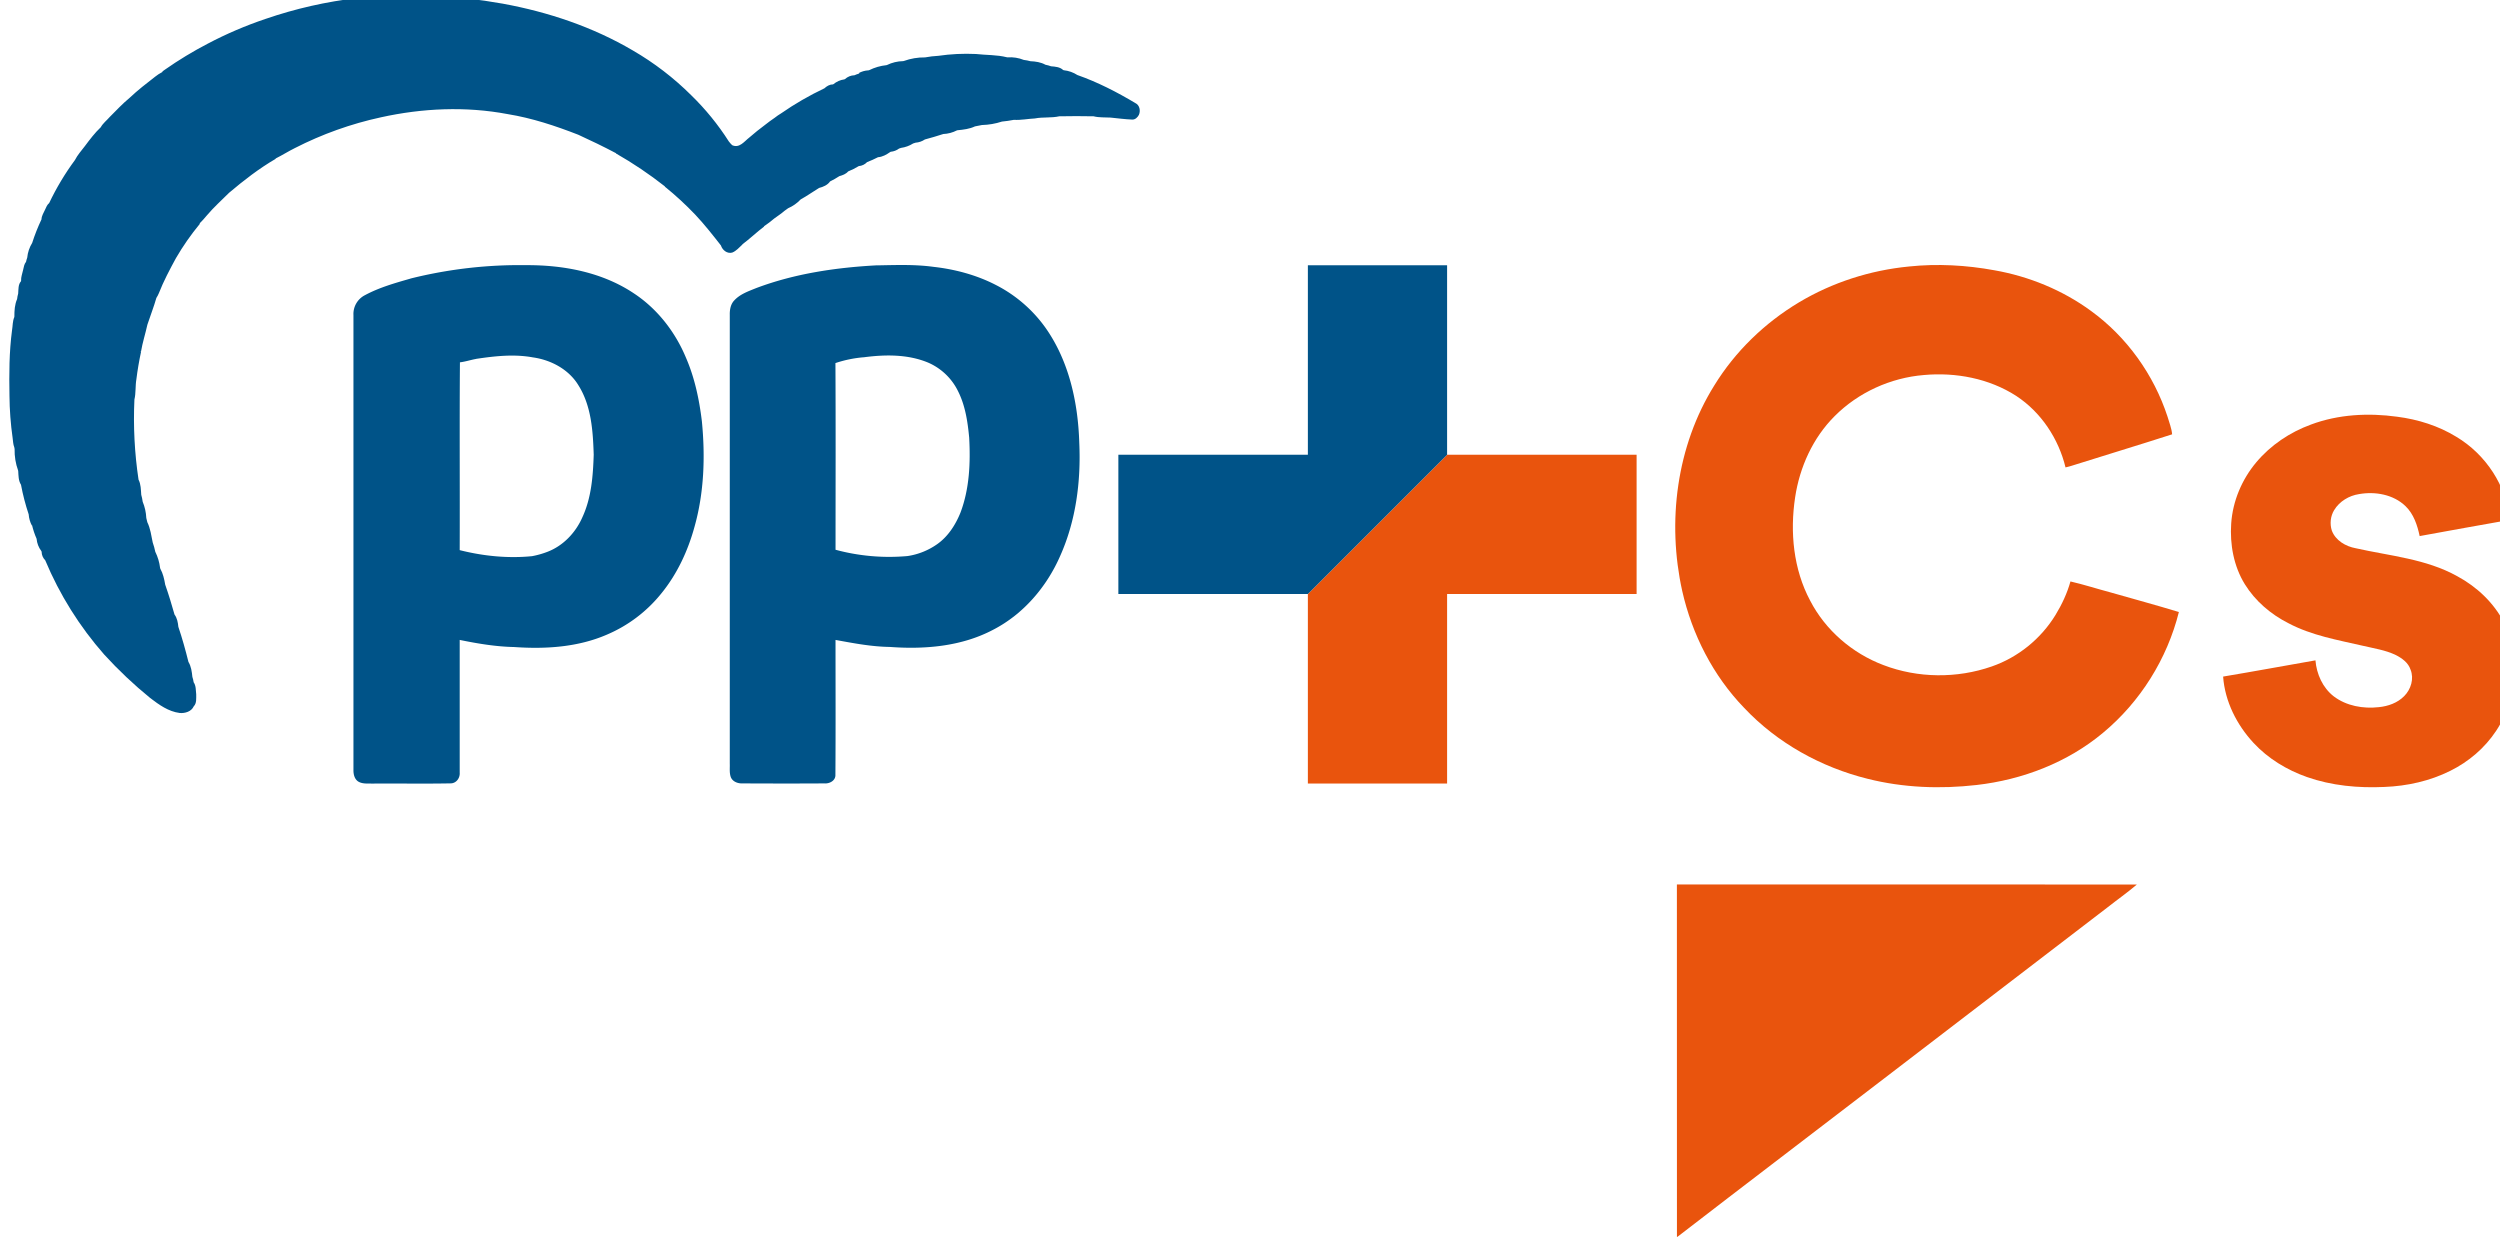 <?xml version="1.0" encoding="UTF-8" standalone="no"?>
<!-- Created with Inkscape (http://www.inkscape.org/) -->

<svg
   xmlns:dc="http://purl.org/dc/elements/1.1/"
   xmlns:cc="http://creativecommons.org/ns#"
   xmlns:rdf="http://www.w3.org/1999/02/22-rdf-syntax-ns#"
   xmlns:svg="http://www.w3.org/2000/svg"
   xmlns="http://www.w3.org/2000/svg"
   xmlns:sodipodi="http://sodipodi.sourceforge.net/DTD/sodipodi-0.dtd"
   xmlns:inkscape="http://www.inkscape.org/namespaces/inkscape"
   width="988.343"
   height="489.862"
   viewBox="0 0 261.499 129.609"
   version="1.1"
   id="svg4545"
   inkscape:version="0.92.1 r15371"
   sodipodi:docname="PP+Cs_logo_2020.svg">
  <defs
     id="defs4539">
    <clipPath
       clipPathUnits="userSpaceOnUse"
       id="clipPath4683">
      <path
         class="cls-4"
         d="m 325,198.08 -0.64,-0.14 c -24.551,2.82 -48.723,8.299 -72.09,16.34 -15.516,5.219 -30.588,11.677 -45.07,19.31 -11.545,6.006 -22.686,12.761 -33.35,20.22 -0.7,0.65 -1.93,1.07 -2.24,2 -1.895,0.971 -3.687,2.13 -5.35,3.46 -6.85,5.31 -13.72,10.62 -20,16.57 -5.51,4.54 -10.38,9.78 -15.42,14.82 -2.32,2.7 -5.4,5 -7.08,8.11 -4.63,4.38 -8.5,9.51 -12.31,14.6 -2.7,3.57 -5.87,7.06 -7.85,11 -7.762,10.515 -14.493,21.754 -20.1,33.56 -1.62,1.28 -2.31,3.25 -3.16,5.05 -1.09,2.5 -2.75,4.83 -2.83,7.65 -2.822,5.957 -5.247,12.093 -7.26,18.37 -2.16,3.498 -3.485,7.447 -3.87,11.54 -0.391,1.047 -0.699,2.124 -0.92,3.22 -1.49,1.79 -1.75,4.16 -2.29,6.34 -0.58,2.81 -1.74,5.54 -1.57,8.47 l -0.08,0.35 c -2.27,2.55 -1.92,6.38 -2.19,9.58 -0.415,1.407 -0.696,2.85 -0.84,4.31 -1.86,4.21 -2.14,9 -2.12,13.62 l -0.1,0.56 c -1.37,3.18 -1.14,6.76 -1.73,10.13 -2.26,16.94 -2.29,34.06 -2,51.11 0.09,11.012 0.912,22.007 2.46,32.91 0.33,2.44 0.37,5 1.3,7.31 l 0.24,1.29 c -0.136,5.703 0.786,11.383 2.72,16.75 l 0.1,0.48 c 0.22,3.58 0.15,7.52 2.16,10.65 1.468,7.832 3.473,15.553 6,23.11 0.224,3.09 1.085,6.1 2.53,8.84 v -0.78 c 0.875,3.771 2.097,7.454 3.65,11 0.296,3.46 1.569,6.765 3.67,9.53 l 0.25,0.57 c 0.014,2.493 1.018,4.877 2.79,6.63 11.245,26.88 26.803,51.744 46.06,73.61 11.103,12.158 23.089,23.479 35.86,33.87 6.82,5.22 14.2,10.55 23,11.67 4.12,0.38 9.14,-1.12 10.93,-5.19 2.4,-2.41 1.88,-6.26 1.94,-9.38 -0.37,-3.14 -0.1,-6.7 -2,-9.39 -0.205,-1.431 -0.54,-2.84 -1,-4.21 -0.41,-4 -0.94,-8.18 -3.06,-11.65 -2.29,-9.21 -4.83,-18.39 -7.87,-27.37 -0.34,-3.34 -0.94,-6.85 -3,-9.61 -2.2,-7.82 -4.57,-15.63 -7.26,-23.3 -0.73,-4.29 -1.69,-8.66 -3.83,-12.49 l -0.15,-0.51 c -0.522,-4.396 -1.79,-8.671 -3.75,-12.64 -0.5,-2.45 -1.168,-4.862 -2,-7.22 -1.11,-5.33 -1.82,-10.94 -4.22,-15.85 -0.196,-1.123 -0.463,-2.232 -0.8,-3.32 -0.201,-4.354 -1.156,-8.641 -2.82,-12.67 -0.236,-1.832 -0.611,-3.644 -1.12,-5.42 -0.3,-3.93 -0.24,-8.19 -2.1,-11.75 -3.111,-20.685 -4.189,-41.625 -3.22,-62.52 1.23,-5.11 0.62,-10.61 1.54,-15.84 0.887,-7.127 2.087,-14.207 3.6,-21.24 l -0.7,-0.75 0.69,0.51 c 1.19,-7.15 3.45,-14.05 5,-21.12 2.28,-6.94 5,-13.82 7,-20.82 0.785,-1.211 1.454,-2.494 2,-3.83 3.69,-9.41 8.45,-18.34 13.27,-27.21 5.464,-9.39 11.685,-18.32 18.6,-26.7 l -0.08,-0.46 c 2,-1.997 3.899,-4.093 5.69,-6.28 5.32,-6.28 11.47,-11.78 17.27,-17.57 11.43,-9.66 23.3,-18.88 36.26,-26.42 v -0.29 c 5.11,-2.53 9.92,-5.6 15,-8.12 21.241,-10.871 43.802,-18.938 67.12,-24 32.38,-7.15 66.19,-8.69 98.86,-2.51 19,3.09 37.28,9.15 55.12,16.11 9.92,4.54 19.75,9.28 29.39,14.38 v 0.21 c 13.322,7.605 26.064,16.185 38.12,25.67 v 0.23 c 8.38,6.766 16.31,14.072 23.74,21.87 7.13,7.59 13.58,15.79 20,24 1.16,3.6 4.8,6.61 8.76,5.56 3.21,-1.23 5.47,-4 8,-6.3 v -0.17 c 5.83,-4.34 11.07,-9.43 16.87,-13.82 V 376 c 2.779,-1.874 5.45,-3.904 8,-6.08 2.61,-1.95 5.43,-3.7 7.85,-5.86 1,-0.66 2,-1.36 2.9,-2.1 3.72,-1.612 7.072,-3.967 9.85,-6.92 4.93,-2.68 9.51,-6 14.3,-8.91 3.17,-0.77 6.74,-2.33 8.57,-5.07 2.504,-1.233 4.932,-2.615 7.27,-4.14 2.5,-0.69 5.11,-1.63 6.84,-3.67 2.878,-1.164 5.657,-2.558 8.31,-4.17 2.46,-0.189 4.761,-1.291 6.45,-3.09 2.917,-1.126 5.771,-2.408 8.55,-3.84 3.53,-0.23 6.63,-2.05 9.44,-4 l 0.5,-0.25 c 2.349,-0.221 4.591,-1.086 6.48,-2.5 l 1.51,-0.51 c 3.378,-0.472 6.617,-1.658 9.5,-3.48 l 1.85,-0.59 c 2.601,-0.186 5.108,-1.051 7.27,-2.51 4.83,-1.24 9.59,-2.74 14.35,-4.25 3.71,-0.158 7.341,-1.124 10.64,-2.83 l 0.52,-0.12 c 4.57,-0.44 9.38,-1 13.56,-3 1.82,-0.28 3.62,-0.65 5.43,-1.06 5.306,-0.134 10.565,-1.041 15.61,-2.69 3.131,-0.294 6.245,-0.748 9.33,-1.36 5.48,0.34 10.88,-0.82 16.34,-1.08 6.3,-1.23 12.79,-0.28 19.06,-1.68 8.92,-0.18 17.847,-0.18 26.78,0 4.3,1.11 8.78,0.72 13.19,1 5.65,0.59 11.32,1.32 17,1.56 2.33,0.05 4.09,-1.75 5.13,-3.66 1.43,-3.26 0.63,-7.62 -2.8,-9.24 -14.37,-8.57 -29.38,-16.3 -45.18,-21.85 -3.172,-2.046 -6.777,-3.323 -10.53,-3.73 l -0.58,-0.19 c -2.48,-2.38 -6.2,-2.64 -9.43,-2.9 -1.429,-0.519 -2.897,-0.924 -4.39,-1.21 -3.53,-2 -7.72,-2.58 -11.71,-2.75 -1.688,-0.466 -3.41,-0.8 -5.15,-1 -4.036,-1.639 -8.396,-2.323 -12.74,-2 l -0.45,-0.08 c -7.86,-2 -16.15,-1.63 -24.2,-2.55 -9.78,-0.464 -19.581,0.012 -29.27,1.42 -3.473,0.184 -6.931,0.594 -10.35,1.23 -5.636,-0.072 -11.239,0.873 -16.54,2.79 l -0.61,0.13 c -4.348,0.077 -8.628,1.101 -12.54,3 l -0.45,0.14 c -4.659,0.479 -9.194,1.789 -13.39,3.87 l -0.6,0.17 c -2.736,0.123 -5.404,0.887 -7.79,2.23 l 0.84,0.24 c -1.383,0.29 -2.727,0.747 -4,1.36 -2.749,0.07 -5.379,1.136 -7.4,3 l -0.57,0.22 c -3.1,0.433 -6.016,1.725 -8.42,3.73 l -0.6,0.23 c -2.53,0 -4.66,1.36 -6.44,3 -11.813,5.592 -23.144,12.147 -33.88,19.6 -1.705,1.013 -3.339,2.143 -4.89,3.38 -2.55,1.7 -5,3.54 -7.4,5.43 -4.25,3.16 -8.4,6.46 -12.39,9.95 -3.93,3 -7.74,8.62 -13.4,6 -0.954,-0.901 -1.831,-1.881 -2.62,-2.93 -8.349,-13.105 -18.192,-25.196 -29.33,-36.03 -13.616,-13.556 -28.926,-25.296 -45.55,-34.93 -31.2,-18.36 -66,-30 -101.53,-36.51 -36.93,-6.51 -74.89,-9 -112.2,-4.28"
         id="path4685"
         inkscape:connector-curvature="0"
         style="fill:#0056a3"
         sodipodi:nodetypes="cccccccccccccccccccccccccccccccccccccccccccccccccccccccccccccccccccccccccccccccccccccccccccccccccccccccccccccccccccccccccccccccccccccccccccccccccccccccccccccc" />
    </clipPath>
    <clipPath
       clipPathUnits="userSpaceOnUse"
       id="clipPath4683-3">
      <path
         class="cls-4"
         d="m 325,198.08 -0.64,-0.14 c -24.551,2.82 -48.723,8.299 -72.09,16.34 -15.516,5.219 -30.588,11.677 -45.07,19.31 -11.545,6.006 -22.686,12.761 -33.35,20.22 -0.7,0.65 -1.93,1.07 -2.24,2 -1.895,0.971 -3.687,2.13 -5.35,3.46 -6.85,5.31 -13.72,10.62 -20,16.57 -5.51,4.54 -10.38,9.78 -15.42,14.82 -2.32,2.7 -5.4,5 -7.08,8.11 -4.63,4.38 -8.5,9.51 -12.31,14.6 -2.7,3.57 -5.87,7.06 -7.85,11 -7.762,10.515 -14.493,21.754 -20.1,33.56 -1.62,1.28 -2.31,3.25 -3.16,5.05 -1.09,2.5 -2.75,4.83 -2.83,7.65 -2.822,5.957 -5.247,12.093 -7.26,18.37 -2.16,3.498 -3.485,7.447 -3.87,11.54 -0.391,1.047 -0.699,2.124 -0.92,3.22 -1.49,1.79 -1.75,4.16 -2.29,6.34 -0.58,2.81 -1.74,5.54 -1.57,8.47 l -0.08,0.35 c -2.27,2.55 -1.92,6.38 -2.19,9.58 -0.415,1.407 -0.696,2.85 -0.84,4.31 -1.86,4.21 -2.14,9 -2.12,13.62 l -0.1,0.56 c -1.37,3.18 -1.14,6.76 -1.73,10.13 -2.26,16.94 -2.29,34.06 -2,51.11 0.09,11.012 0.912,22.007 2.46,32.91 0.33,2.44 0.37,5 1.3,7.31 l 0.24,1.29 c -0.136,5.703 0.786,11.383 2.72,16.75 l 0.1,0.48 c 0.22,3.58 0.15,7.52 2.16,10.65 1.468,7.832 3.473,15.553 6,23.11 0.224,3.09 1.085,6.1 2.53,8.84 v -0.78 c 0.875,3.771 2.097,7.454 3.65,11 0.296,3.46 1.569,6.765 3.67,9.53 l 0.25,0.57 c 0.014,2.493 1.018,4.877 2.79,6.63 11.245,26.88 26.803,51.744 46.06,73.61 11.103,12.158 23.089,23.479 35.86,33.87 6.82,5.22 14.2,10.55 23,11.67 4.12,0.38 9.14,-1.12 10.93,-5.19 2.4,-2.41 1.88,-6.26 1.94,-9.38 -0.37,-3.14 -0.1,-6.7 -2,-9.39 -0.205,-1.431 -0.54,-2.84 -1,-4.21 -0.41,-4 -0.94,-8.18 -3.06,-11.65 -2.29,-9.21 -4.83,-18.39 -7.87,-27.37 -0.34,-3.34 -0.94,-6.85 -3,-9.61 -2.2,-7.82 -4.57,-15.63 -7.26,-23.3 -0.73,-4.29 -1.69,-8.66 -3.83,-12.49 l -0.15,-0.51 c -0.522,-4.396 -1.79,-8.671 -3.75,-12.64 -0.5,-2.45 -1.168,-4.862 -2,-7.22 -1.11,-5.33 -1.82,-10.94 -4.22,-15.85 -0.196,-1.123 -0.463,-2.232 -0.8,-3.32 -0.201,-4.354 -1.156,-8.641 -2.82,-12.67 -0.236,-1.832 -0.611,-3.644 -1.12,-5.42 -0.3,-3.93 -0.24,-8.19 -2.1,-11.75 -3.111,-20.685 -4.189,-41.625 -3.22,-62.52 1.23,-5.11 0.62,-10.61 1.54,-15.84 0.887,-7.127 2.087,-14.207 3.6,-21.24 l -0.7,-0.75 0.69,0.51 c 1.19,-7.15 3.45,-14.05 5,-21.12 2.28,-6.94 5,-13.82 7,-20.82 0.785,-1.211 1.454,-2.494 2,-3.83 3.69,-9.41 8.45,-18.34 13.27,-27.21 5.464,-9.39 11.685,-18.32 18.6,-26.7 l -0.08,-0.46 c 2,-1.997 3.899,-4.093 5.69,-6.28 5.32,-6.28 11.47,-11.78 17.27,-17.57 11.43,-9.66 23.3,-18.88 36.26,-26.42 v -0.29 c 5.11,-2.53 9.92,-5.6 15,-8.12 21.241,-10.871 43.802,-18.938 67.12,-24 32.38,-7.15 66.19,-8.69 98.86,-2.51 19,3.09 37.28,9.15 55.12,16.11 9.92,4.54 19.75,9.28 29.39,14.38 v 0.21 c 13.322,7.605 26.064,16.185 38.12,25.67 v 0.23 c 8.38,6.766 16.31,14.072 23.74,21.87 7.13,7.59 13.58,15.79 20,24 1.16,3.6 4.8,6.61 8.76,5.56 3.21,-1.23 5.47,-4 8,-6.3 v -0.17 c 5.83,-4.34 11.07,-9.43 16.87,-13.82 V 376 c 2.779,-1.874 5.45,-3.904 8,-6.08 2.61,-1.95 5.43,-3.7 7.85,-5.86 1,-0.66 2,-1.36 2.9,-2.1 3.72,-1.612 7.072,-3.967 9.85,-6.92 4.93,-2.68 9.51,-6 14.3,-8.91 3.17,-0.77 6.74,-2.33 8.57,-5.07 2.504,-1.233 4.932,-2.615 7.27,-4.14 2.5,-0.69 5.11,-1.63 6.84,-3.67 2.878,-1.164 5.657,-2.558 8.31,-4.17 2.46,-0.189 4.761,-1.291 6.45,-3.09 2.917,-1.126 5.771,-2.408 8.55,-3.84 3.53,-0.23 6.63,-2.05 9.44,-4 l 0.5,-0.25 c 2.349,-0.221 4.591,-1.086 6.48,-2.5 l 1.51,-0.51 c 3.378,-0.472 6.617,-1.658 9.5,-3.48 l 1.85,-0.59 c 2.601,-0.186 5.108,-1.051 7.27,-2.51 4.83,-1.24 9.59,-2.74 14.35,-4.25 3.71,-0.158 7.341,-1.124 10.64,-2.83 l 0.52,-0.12 c 4.57,-0.44 9.38,-1 13.56,-3 1.82,-0.28 3.62,-0.65 5.43,-1.06 5.306,-0.134 10.565,-1.041 15.61,-2.69 3.131,-0.294 6.245,-0.748 9.33,-1.36 5.48,0.34 10.88,-0.82 16.34,-1.08 6.3,-1.23 12.79,-0.28 19.06,-1.68 8.92,-0.18 17.847,-0.18 26.78,0 4.3,1.11 8.78,0.72 13.19,1 5.65,0.59 11.32,1.32 17,1.56 2.33,0.05 4.09,-1.75 5.13,-3.66 1.43,-3.26 0.63,-7.62 -2.8,-9.24 -14.37,-8.57 -29.38,-16.3 -45.18,-21.85 -3.172,-2.046 -6.777,-3.323 -10.53,-3.73 l -0.58,-0.19 c -2.48,-2.38 -6.2,-2.64 -9.43,-2.9 -1.429,-0.519 -2.897,-0.924 -4.39,-1.21 -3.53,-2 -7.72,-2.58 -11.71,-2.75 -1.688,-0.466 -3.41,-0.8 -5.15,-1 -4.036,-1.639 -8.396,-2.323 -12.74,-2 l -0.45,-0.08 c -7.86,-2 -16.15,-1.63 -24.2,-2.55 -9.78,-0.464 -19.581,0.012 -29.27,1.42 -3.473,0.184 -6.931,0.594 -10.35,1.23 -5.636,-0.072 -11.239,0.873 -16.54,2.79 l -0.61,0.13 c -4.348,0.077 -8.628,1.101 -12.54,3 l -0.45,0.14 c -4.659,0.479 -9.194,1.789 -13.39,3.87 l -0.6,0.17 c -2.736,0.123 -5.404,0.887 -7.79,2.23 l 0.84,0.24 c -1.383,0.29 -2.727,0.747 -4,1.36 -2.749,0.07 -5.379,1.136 -7.4,3 l -0.57,0.22 c -3.1,0.433 -6.016,1.725 -8.42,3.73 l -0.6,0.23 c -2.53,0 -4.66,1.36 -6.44,3 -11.813,5.592 -23.144,12.147 -33.88,19.6 -1.705,1.013 -3.339,2.143 -4.89,3.38 -2.55,1.7 -5,3.54 -7.4,5.43 -4.25,3.16 -8.4,6.46 -12.39,9.95 -3.93,3 -7.74,8.62 -13.4,6 -0.954,-0.901 -1.831,-1.881 -2.62,-2.93 -8.349,-13.105 -18.192,-25.196 -29.33,-36.03 -13.616,-13.556 -28.926,-25.296 -45.55,-34.93 -31.2,-18.36 -66,-30 -101.53,-36.51 -36.93,-6.51 -74.89,-9 -112.2,-4.28"
         id="path4685-0"
         inkscape:connector-curvature="0"
         style="fill:#0056a3"
         sodipodi:nodetypes="cccccccccccccccccccccccccccccccccccccccccccccccccccccccccccccccccccccccccccccccccccccccccccccccccccccccccccccccccccccccccccccccccccccccccccccccccccccccccccccc" />
    </clipPath>
  </defs>
  <sodipodi:namedview
     id="base"
     pagecolor="#ffffff"
     bordercolor="#666666"
     borderopacity="1.0"
     inkscape:pageopacity="0.0"
     inkscape:pageshadow="2"
     inkscape:zoom="0.35"
     inkscape:cx="-67.257012"
     inkscape:cy="173.50241"
     inkscape:document-units="mm"
     inkscape:current-layer="layer1"
     showgrid="false"
     objecttolerance="10000"
     inkscape:snap-path-mask="true"
     inkscape:snap-perpendicular="false"
     inkscape:snap-tangential="false"
     guidetolerance="20"
     fit-margin-top="0"
     fit-margin-left="0"
     fit-margin-right="0"
     fit-margin-bottom="0"
     units="px"
     inkscape:window-width="1920"
     inkscape:window-height="1018"
     inkscape:window-x="-8"
     inkscape:window-y="-8"
     inkscape:window-maximized="1" />
  <g
     inkscape:label="Capa 1"
     inkscape:groupmode="layer"
     id="layer1"
     transform="translate(15.845,-65.13)">
    <g
       id="g1740"
       transform="matrix(0.15,0,0,0.15,-489.714,316.845)">
      <g
         id="g1751"
         style="fill:#e9540d;fill-opacity:1"
         transform="matrix(0.894,0,0,0.894,3156.939,-1539.71)">
        <g
           transform="matrix(1.008,0,0,1.008,41.849,-0.495)"
           id="g1568"
           style="fill:#e9540d;fill-opacity:1">
          <path
             style="fill:#e9540d;fill-opacity:1;stroke-width:0.325"
             inkscape:connector-curvature="0"
             id="path2"
             d="m 1438.045,53.146 c 22.072,-2.319 44.426,-1.075 66.224,2.924 26.782,4.737 52.631,15.303 74.615,31.387 27.788,20.136 48.685,49.388 59.337,81.968 1.263,4.479 3.175,8.975 3.511,13.587 -25.903,8.336 -51.974,16.209 -77.94,24.394 -1.493,0.48 -3.004,0.879 -4.533,1.218 -5.378,-22.252 -18.943,-42.754 -38.189,-55.361 -20.978,-13.525 -46.785,-18.377 -71.443,-16.138 -25.77,2.115 -50.767,13.473 -69.032,31.814 -16.845,16.813 -27.094,39.5 -30.588,62.896 -4.063,26.925 -1.334,55.576 11.636,79.853 11.84,22.927 32.639,40.808 56.721,49.889 26.64,10.201 56.919,10.442 83.826,1.057 20.366,-7.065 38.001,-21.372 49.254,-39.741 4.969,-8.131 9.066,-16.848 11.636,-26.037 10.329,2.391 20.463,5.678 30.721,8.398 17.725,5.064 35.531,9.89 53.175,15.257 -9.076,36.283 -29.895,69.556 -58.686,93.459 -27.539,23.034 -62.376,36.354 -97.871,40.398 -28.054,3.226 -56.786,2.124 -84.226,-4.781 -36.107,-8.966 -70.021,-27.726 -95.603,-54.889 -24.063,-24.882 -40.33,-56.828 -47.94,-90.489 -11.866,-53.513 -4.426,-112.173 24.828,-159.03 16.169,-26.339 39.025,-48.421 65.522,-64.285 25.805,-15.444 55.13,-24.837 85.042,-27.743 z" />
          <path
             style="fill:#e9540d;fill-opacity:1;stroke-width:0.325"
             inkscape:connector-curvature="0"
             id="path4"
             d="m 1749.2,175.439 c 21.165,-7.909 44.367,-9.126 66.615,-6.061 16.143,2.07 32.038,7.038 45.949,15.596 22.57,13.525 38.918,37.874 41.069,64.256 -23.192,4.114 -46.385,8.254 -69.54,12.512 -1.778,-8.407 -4.606,-17.035 -10.944,-23.167 -9.36,-9.037 -23.449,-11.517 -35.938,-9.313 -7.76,1.173 -15.173,5.598 -19.272,12.378 -2.871,4.674 -3.476,10.611 -1.823,15.817 2.845,7.67 10.721,12.282 18.463,13.686 26.473,5.962 54.518,8.21 78.643,21.674 15.093,8.158 28.205,20.438 36.107,35.775 5.948,11.481 8.303,24.518 8.445,37.36 -0.702,16.378 -5.35,32.746 -14.471,46.456 -8.755,13.286 -21.263,23.95 -35.495,30.987 -15.787,7.892 -33.397,11.801 -50.972,12.478 -20.24,0.951 -40.847,-0.952 -60.03,-7.696 -15.511,-5.474 -29.992,-14.253 -41.218,-26.348 -13.005,-14.005 -22.206,-32.133 -23.575,-51.363 23.85,-3.982 47.621,-8.407 71.443,-12.556 0.872,10.602 5.592,21.193 14.107,27.815 9.84,7.5 22.819,9.766 34.916,8.406 7.201,-0.71 14.498,-3.297 19.645,-8.539 5.218,-5.235 7.778,-13.471 4.916,-20.51 -1.751,-5.359 -6.569,-8.807 -11.369,-11.269 -8.027,-3.874 -16.943,-5.153 -25.538,-7.188 -19.485,-4.479 -39.595,-7.953 -57.459,-17.391 -13.672,-6.878 -25.796,-17.195 -33.885,-30.267 -8.588,-13.934 -11.627,-30.773 -10.526,-46.954 1.173,-17.337 8.258,-34.08 19.396,-47.354 11.156,-13.311 26.063,-23.281 42.341,-29.218 z" />
          <path
             style="fill:#e9540d;fill-opacity:1;stroke-width:0.325"
             inkscape:connector-curvature="0"
             id="path6"
             d="m 1258.536,531.329 c 118.644,0.062 237.288,-0.027 355.93,0.044 -7.44,6.353 -15.485,11.96 -23.157,18.03 -57.547,44.068 -115.062,88.169 -172.619,132.211 -53.236,40.851 -106.671,81.444 -159.801,122.428 h -0.329 c -0.036,-90.908 -0.08,-181.804 -0.036,-272.712 z" />
        </g>
        <path
           style="fill:#e9540d;fill-opacity:1;fill-rule:nonzero;stroke:none;stroke-width:0.363"
           d="m 1131.201,199.922 -108.6,108.6 v 147.818 h 108.6 V 308.521 h 147.818 v -108.6 z"
           id="path1727"
           inkscape:connector-curvature="0" />
      </g>
      <g
         id="g1767"
         style="fill:#005388;fill-opacity:1"
         transform="matrix(0.894,0,0,0.894,3156.939,-1539.71)">
        <g
           id="g1756"
           style="fill:#005388;fill-opacity:1">
          <ellipse
             clip-path="url(#clipPath4683-3)"
             style="fill:#005388;fill-opacity:1"
             id="ellipse17"
             ry="518.5"
             rx="519"
             cy="521.5"
             cx="521"
             class="cls-1"
             transform="translate(-42.701,-354.329)" />
          <path
             style="fill:#005388;fill-opacity:1"
             inkscape:connector-curvature="0"
             id="path116"
             d="m 322.599,62.479 a 351.58,351.58 0 0 1 90.86,-10.45 c 29.05,-0.09 59.15,5.68 83.6,22.12 18.15,12 32,29.87 40.35,49.84 6.88,15.78 10.45,32.78 12.51,49.82 2.68,27.46 1.77,55.59 -5.74,82.26 -5.1,18.68 -13.46,36.7 -25.71,51.8 a 109.17,109.17 0 0 1 -42.52,32.3 c -22.68,9.88 -48,11.44 -72.39,9.73 -14.34,-0.3 -28.53,-2.68 -42.54,-5.55 0,34.5 0,69 0,103.51 0.34,4.31 -2.81,8.54 -7.35,8.38 -20.37,0.4 -40.75,0 -61.12,0.17 -3.64,-0.09 -7.64,0.36 -10.85,-1.72 -2.8,-1.95 -3.6,-5.63 -3.56,-8.84 q 0,-177.51 0,-355 a 16.44,16.44 0 0 1 8.94,-15.39 c 11.12,-6 23.44,-9.48 35.55,-12.95 m 51.13,62.67 c -4.21,0.76 -8.3,2.14 -12.56,2.64 -0.38,48.82 0,97.67 -0.18,146.5 18.39,4.62 37.51,6.58 56.42,4.7 a 68.08,68.08 0 0 0 12,-3.39 c 12.3,-4.69 22,-14.92 27.24,-26.89 7.09,-15.23 8.33,-32.29 8.87,-48.85 -0.6,-18.51 -1.8,-38.17 -12,-54.27 -7.53,-12.36 -21.39,-19.68 -35.45,-21.65 -14.7,-2.71 -29.71,-1.02 -44.37,1.18 z"
             class="cls-33" />
          <path
             style="fill:#005388;fill-opacity:1"
             inkscape:connector-curvature="0"
             id="path118"
             d="m 686.559,52.195 c 14.68,-0.26 29.45,-0.85 44,1.15 16.71,1.87 33.28,6.28 48.29,13.95 a 107.41,107.41 0 0 1 39.31,33.87 c 18.24,26 25.21,58.26 26.14,89.57 1.35,29.93 -2.59,60.54 -14.88,88.06 -10.56,24.2 -28.71,45.48 -52.36,57.65 -24.6,13 -53.24,15.41 -80.59,13.37 -14.27,-0.19 -28.31,-2.91 -42.3,-5.46 0,35 0.16,70.11 -0.09,105.16 0.25,4.58 -4.59,7.09 -8.61,6.75 -21.35,0.14 -42.7,0.1 -64,0 -3.71,0.15 -8,-1.55 -9.15,-5.42 -1,-3.25 -0.49,-6.74 -0.63,-10.09 q 0,-175 0,-350 c -0.08,-3.94 0.65,-8.24 3.48,-11.19 4.57,-5 11.14,-7.21 17.24,-9.69 30.07,-11.32 62.19,-16 94.14,-17.72 m -10.62,71.73 a 93.76,93.76 0 0 0 -21.83,4.52 c 0.26,48.53 0.1,97.08 0.08,145.61 a 160.17,160.17 0 0 0 56.2,4.91 54.08,54.08 0 0 0 23.13,-9.3 c 8.5,-6 14.31,-15.13 18.15,-24.67 7,-18.56 7.83,-38.76 6.76,-58.36 -1.15,-12.29 -3,-24.82 -8.56,-36 a 46.51,46.51 0 0 0 -23.64,-22.63 c -15.83,-6.53 -33.56,-6.28 -50.28,-4.04 z"
             class="cls-33" />
        </g>
        <path
           style="fill:#005388;fill-opacity:1;fill-rule:nonzero;stroke:none;stroke-width:0.363"
           d="M 1022.602,52.104 V 199.922 H 874.783 v 108.6 h 147.818 l 108.6,-108.6 V 52.104 Z"
           id="rect1441-4"
           inkscape:connector-curvature="0" />
      </g>
    </g>
  </g>
</svg>
